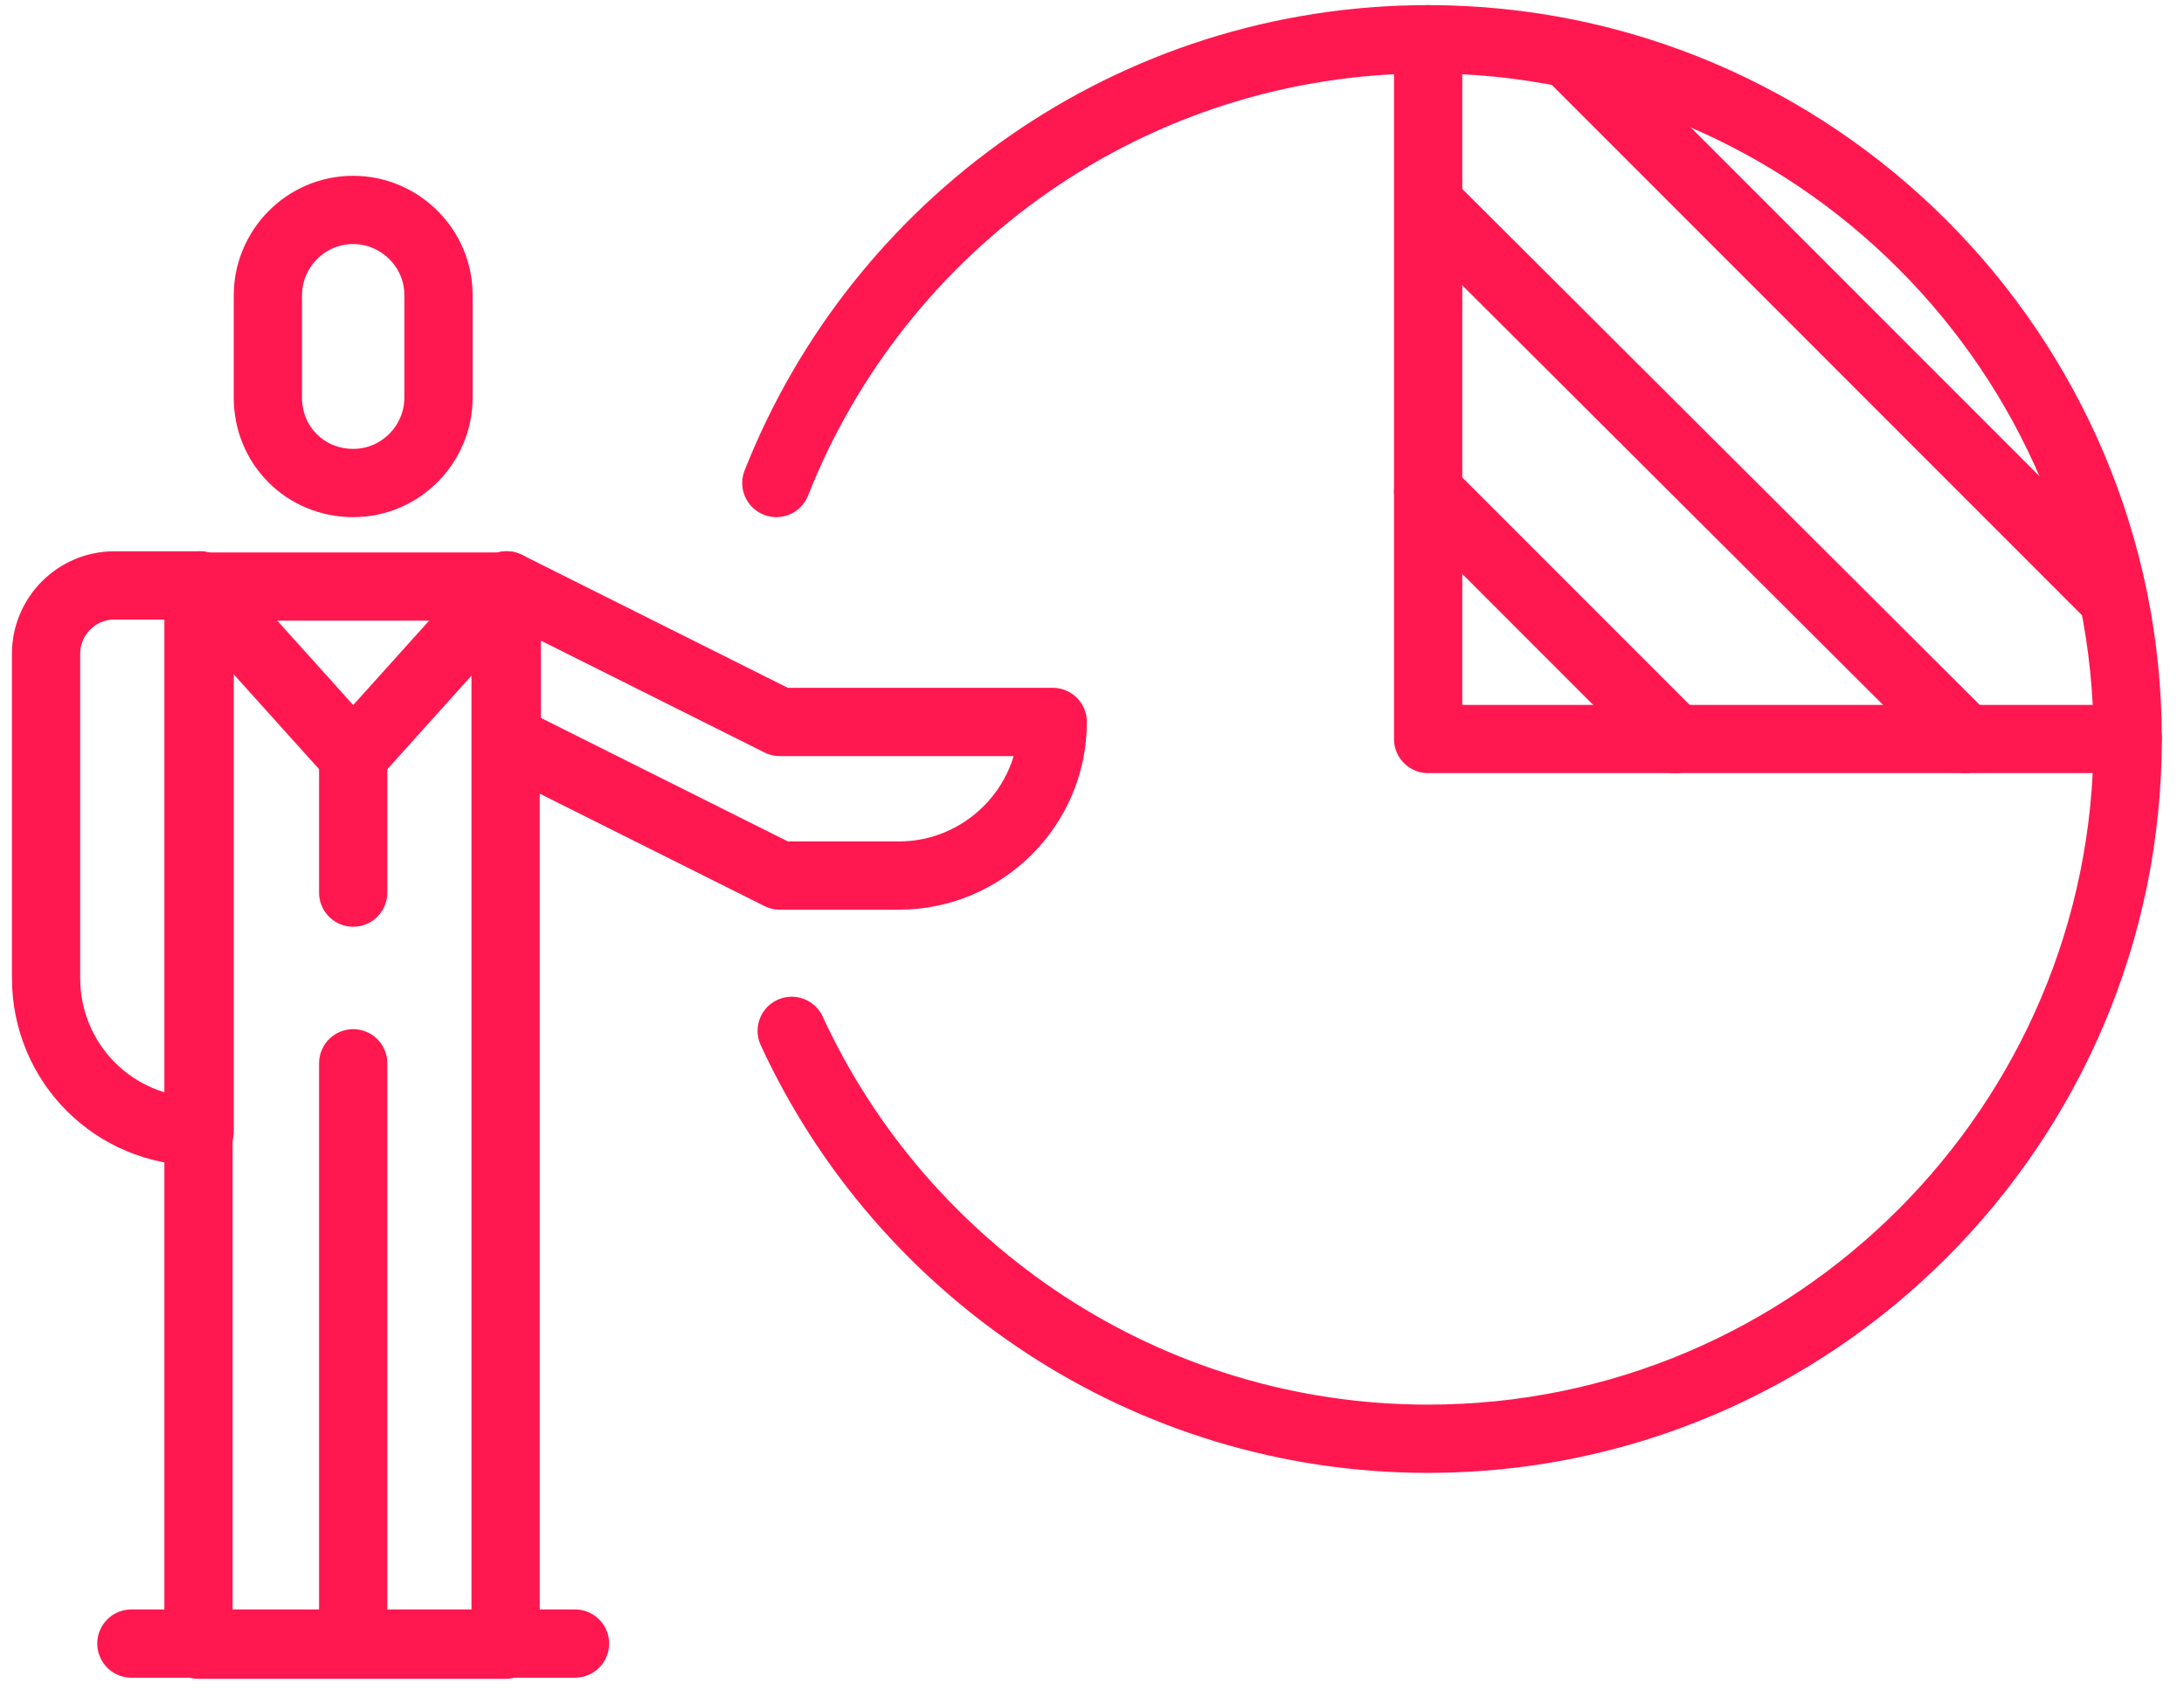 <?xml version="1.0" encoding="utf-8"?>
<!-- Generator: Adobe Illustrator 22.1.0, SVG Export Plug-In . SVG Version: 6.00 Build 0)  -->
<svg version="1.1" id="icons" xmlns="http://www.w3.org/2000/svg" xmlns:xlink="http://www.w3.org/1999/xlink" x="0px" y="0px"
	 viewBox="0 0 128 99" style="enable-background:new 0 0 128 99;" xml:space="preserve">
<style type="text/css">
	.st0{fill:none;stroke:#ff184f;stroke-width:4;stroke-linecap:round;stroke-linejoin:round;stroke-miterlimit:10;}
</style>
<g>
	<g>
		<path class="st0" d="M20.7,28.3L20.7,28.3c2.8,0,5-2.3,5-5v-6c0-2.8-2.3-5-5-5l0,0c-2.8,0-5,2.3-5,5v6
			C15.7,26.1,17.9,28.3,20.7,28.3z"/>
		
			<rect x="11.7" y="34.3" transform="matrix(-1 -1.224647e-16 1.224647e-16 -1 41.333 130.667)" class="st0" width="18" height="62"/>
		<line class="st0" x1="20.7" y1="96.3" x2="20.7" y2="62.3"/>
		<path class="st0" d="M11.7,66.3L11.7,66.3v-32h-5c-2.2,0-4,1.8-4,4v19C2.7,62.3,6.7,66.3,11.7,66.3z"/>
		<path class="st0" d="M61.7,42.3L61.7,42.3h-16l-16-8v9l16,8h7C57.6,51.3,61.7,47.3,61.7,42.3z"/>
		<polyline class="st0" points="29.7,34.3 20.7,44.3 11.7,34.3 		"/>
		<line class="st0" x1="20.7" y1="44.3" x2="20.7" y2="52.3"/>
		<line class="st0" x1="33.7" y1="96.3" x2="7.7" y2="96.3"/>
	</g>
	<g>
		<path class="st0" d="M45.5,28.3c6-15.2,20.8-26,38.2-26c22.6,0,41,18.4,41,41s-18.4,41-41,41c-16.5,0-30.8-9.8-37.3-23.9"/>
		<polyline class="st0" points="83.7,2.3 83.7,43.3 124.7,43.3 		"/>
		<line class="st0" x1="83.7" y1="28.8" x2="98.2" y2="43.3"/>
		<line class="st0" x1="83.9" y1="12.1" x2="115.2" y2="43.3"/>
		<line class="st0" x1="92" y1="3.2" x2="123.8" y2="35"/>
	</g>
</g>
</svg>
